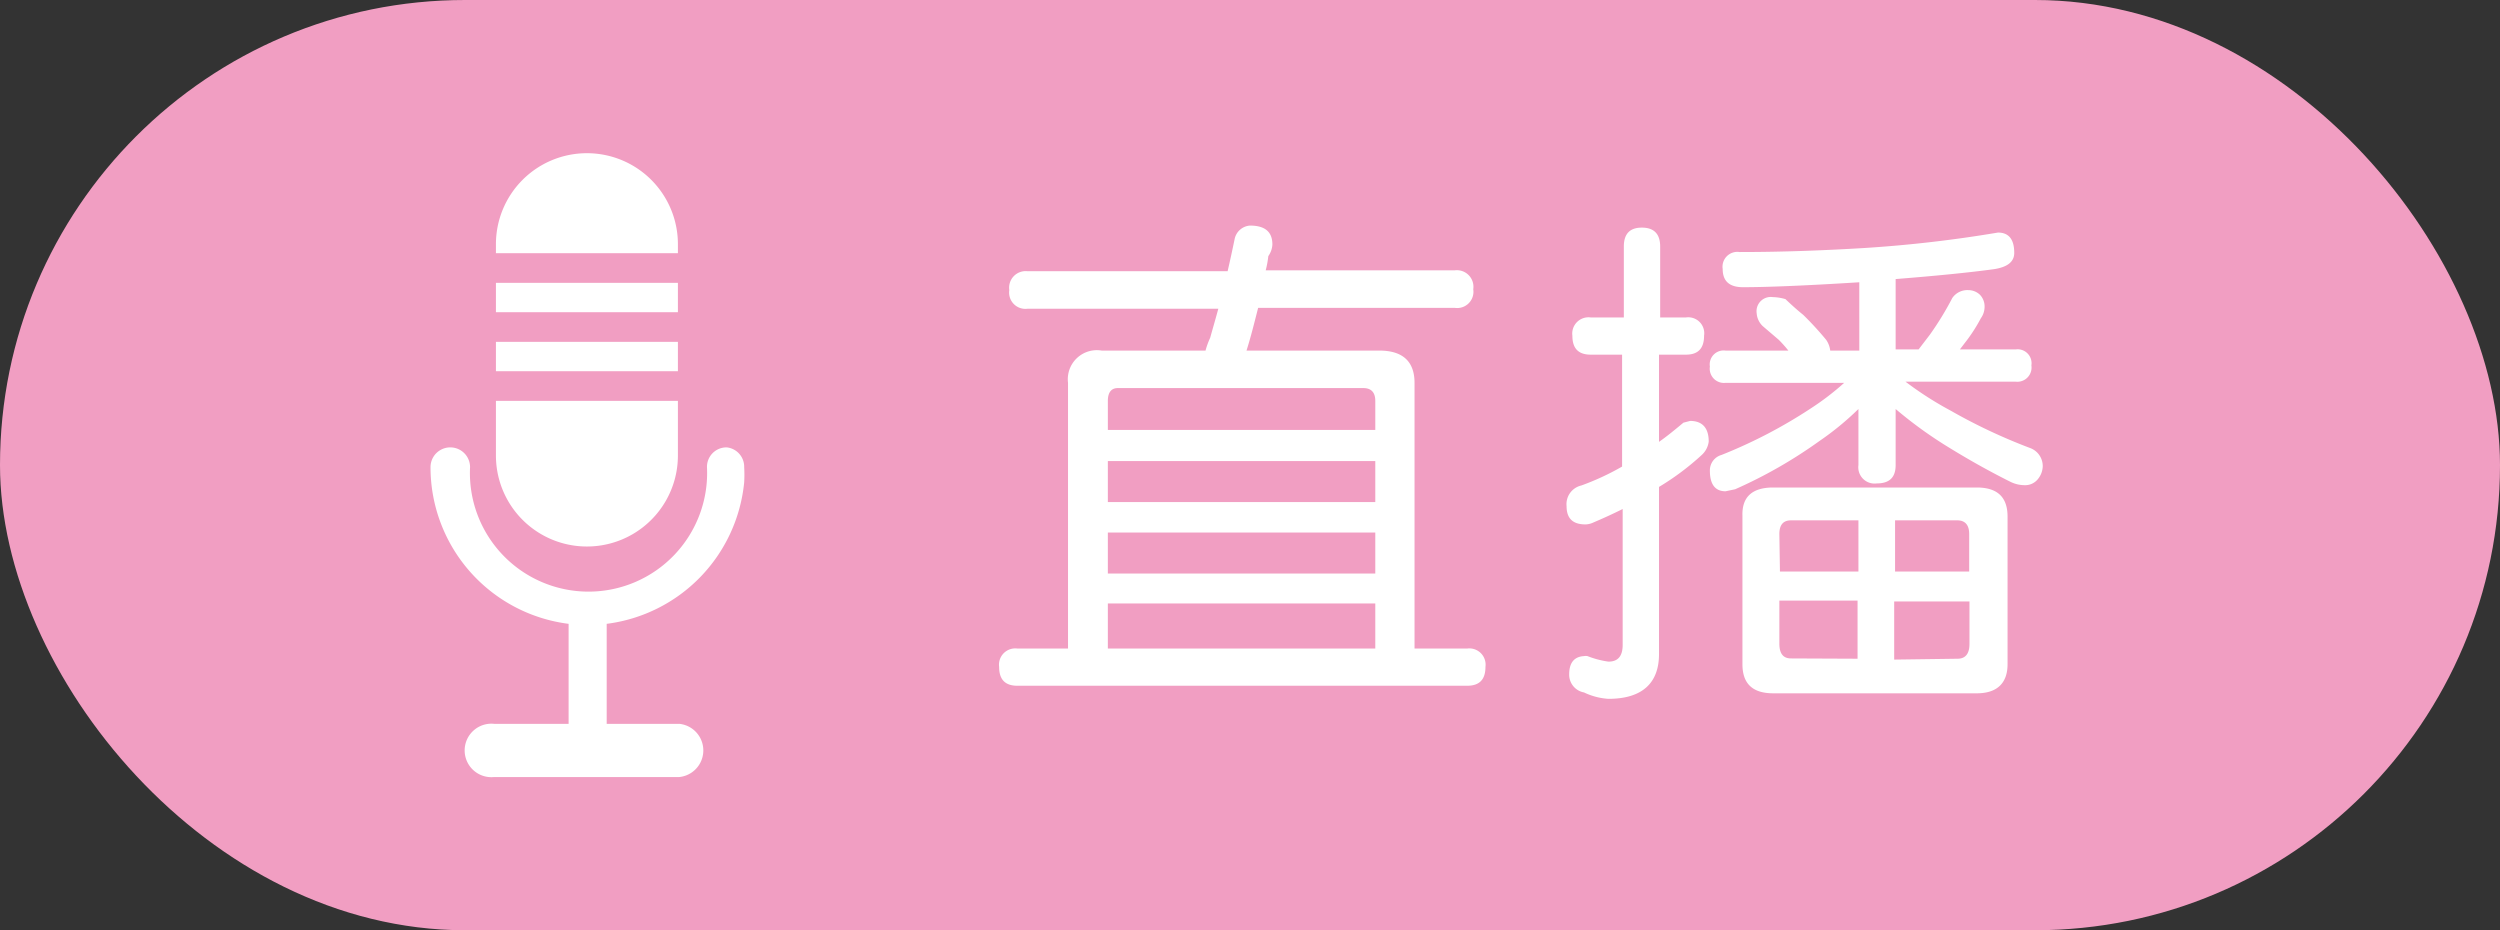 <svg xmlns="http://www.w3.org/2000/svg" viewBox="0 0 86 32"><rect x="0" y="0" width="86" height="32" fill="#333333" stroke="none"/><defs><style>.cls-1{fill:#f19ec2;}.cls-2{fill:#fff;}</style></defs><g id="Layer_2" data-name="Layer 2"><g id="圖層_1" data-name="圖層 1"><rect class="cls-1" width="86" height="32" rx="16"/><path class="cls-2" d="M37.9,12.06h3.57a2.78,2.78,0,0,1,.16-.44c.1-.36.2-.7.28-1H35.35a.56.56,0,0,1-.63-.64.57.57,0,0,1,.63-.65h6.88c.09-.39.17-.76.24-1.1A.58.58,0,0,1,43,7.76c.51,0,.77.21.77.65a.75.75,0,0,1-.14.4,3.3,3.3,0,0,1-.09.49h6.5a.57.57,0,0,1,.64.65.56.56,0,0,1-.64.64H43.28c-.12.47-.25,1-.4,1.47h4.57c.8,0,1.21.37,1.21,1.11v9.14h1.81a.56.56,0,0,1,.63.63c0,.44-.21.65-.63.65H35c-.42,0-.63-.21-.63-.65a.56.56,0,0,1,.63-.63h1.74V13.17A1,1,0,0,1,37.9,12.06Zm.21,2.73h9.2v-1c0-.29-.14-.44-.41-.44H38.45c-.22,0-.34.15-.34.44Zm0,2.48h9.2V15.86h-9.2Zm0,2.46h9.2V18.32h-9.2Zm0,2.58h9.2V20.76h-9.2Z"/><path class="cls-2" d="M58,10.92a.55.55,0,0,1,.62.63c0,.44-.21.65-.62.65h-.93v3c.26-.18.54-.41.84-.66l.23-.06c.42,0,.64.24.64.71a.75.75,0,0,1-.25.47,9,9,0,0,1-1.46,1.09v5.75c0,1-.58,1.54-1.74,1.54a2.26,2.26,0,0,1-.84-.22.62.62,0,0,1-.51-.62q0-.6.51-.63a.35.35,0,0,1,.12,0,3.15,3.15,0,0,0,.72.19c.33,0,.49-.19.49-.58V17.51c-.34.17-.67.32-1,.46a.67.67,0,0,1-.28.07c-.44,0-.65-.21-.65-.63a.66.66,0,0,1,.51-.71,8.82,8.82,0,0,0,1.4-.65V12.2H54.72c-.42,0-.63-.21-.63-.65a.56.56,0,0,1,.63-.63h1.14V8.48c0-.44.21-.65.62-.65s.63.21.63.65v2.44ZM68.73,8c.37,0,.56.23.56.7,0,.31-.24.49-.7.56-.88.12-2,.23-3.38.34v2.42H66l.39-.51a10.59,10.59,0,0,0,.77-1.26.63.63,0,0,1,.55-.27.58.58,0,0,1,.4.16.58.58,0,0,1,.16.41.68.68,0,0,1-.13.4,5.52,5.52,0,0,1-.56.86l-.16.21h1.92a.48.48,0,0,1,.54.55.49.49,0,0,1-.54.56H65.55a11.75,11.75,0,0,0,1.56,1,19.2,19.2,0,0,0,2.72,1.28.66.66,0,0,1,.44.63.72.72,0,0,1-.15.42.56.56,0,0,1-.48.23,1.11,1.11,0,0,1-.49-.12c-.74-.37-1.45-.77-2.13-1.19a14.51,14.51,0,0,1-1.81-1.31V16c0,.42-.21.63-.65.63a.56.56,0,0,1-.63-.63V14.07a9.91,9.91,0,0,1-1.34,1.1,16.17,16.17,0,0,1-2.9,1.66l-.33.07c-.36,0-.54-.24-.54-.71a.55.55,0,0,1,.4-.54,17,17,0,0,0,3.07-1.6,9.19,9.19,0,0,0,1.15-.88H59.36a.49.49,0,0,1-.54-.56.48.48,0,0,1,.54-.55h2.16a4.44,4.44,0,0,0-.33-.37l-.55-.47a.67.67,0,0,1-.21-.44.49.49,0,0,1,.55-.56,1.7,1.7,0,0,1,.44.07c.21.2.41.38.61.54a11,11,0,0,1,.79.86.82.82,0,0,1,.14.37h1V9.71c-1.9.12-3.23.17-4,.17-.47,0-.7-.21-.7-.63a.51.51,0,0,1,.58-.58c1.55,0,3-.06,4.32-.14A44.37,44.37,0,0,0,68.73,8ZM61,16.77h7c.71,0,1.06.33,1.06,1v5.08c0,.64-.35,1-1.06,1H61c-.71,0-1.06-.33-1.06-1V17.74C59.92,17.1,60.27,16.77,61,16.77Zm.23,2.89h2.7l0-1.76H61.61c-.27,0-.4.16-.4.47Zm2.67,3v-2H61.21v1.48c0,.34.13.51.4.51Zm3.44,0c.27,0,.41-.17.41-.51V20.69H65.16l0,2ZM65.19,17.9v1.76h2.55V18.37c0-.31-.14-.47-.41-.47Z"/><path class="cls-2" d="M25,15.39a.67.67,0,0,0-.68.68,4.08,4.08,0,1,1-8.15,0,.68.68,0,1,0-1.36,0,5.43,5.43,0,0,0,4.75,5.39V24.9H17a.92.92,0,1,0,0,1.83h6.37a.92.92,0,0,0,0-1.83H20.87V21.46a5.44,5.44,0,0,0,4.73-4.87l-.2,0,.2,0a4.43,4.43,0,0,0,0-.52A.67.67,0,0,0,25,15.39Z"/><rect class="cls-2" x="17.06" y="9.73" width="6.26" height="1.01"/><path class="cls-2" d="M20.19,5.27a3.13,3.13,0,0,0-3.13,3.12v.32h6.26V8.39A3.13,3.13,0,0,0,20.19,5.27Z"/><path class="cls-2" d="M17.06,15.67a3.13,3.13,0,1,0,6.26,0V13.79H17.06Z"/><rect class="cls-2" x="17.06" y="11.76" width="6.26" height="1.01"/></g></g></svg>